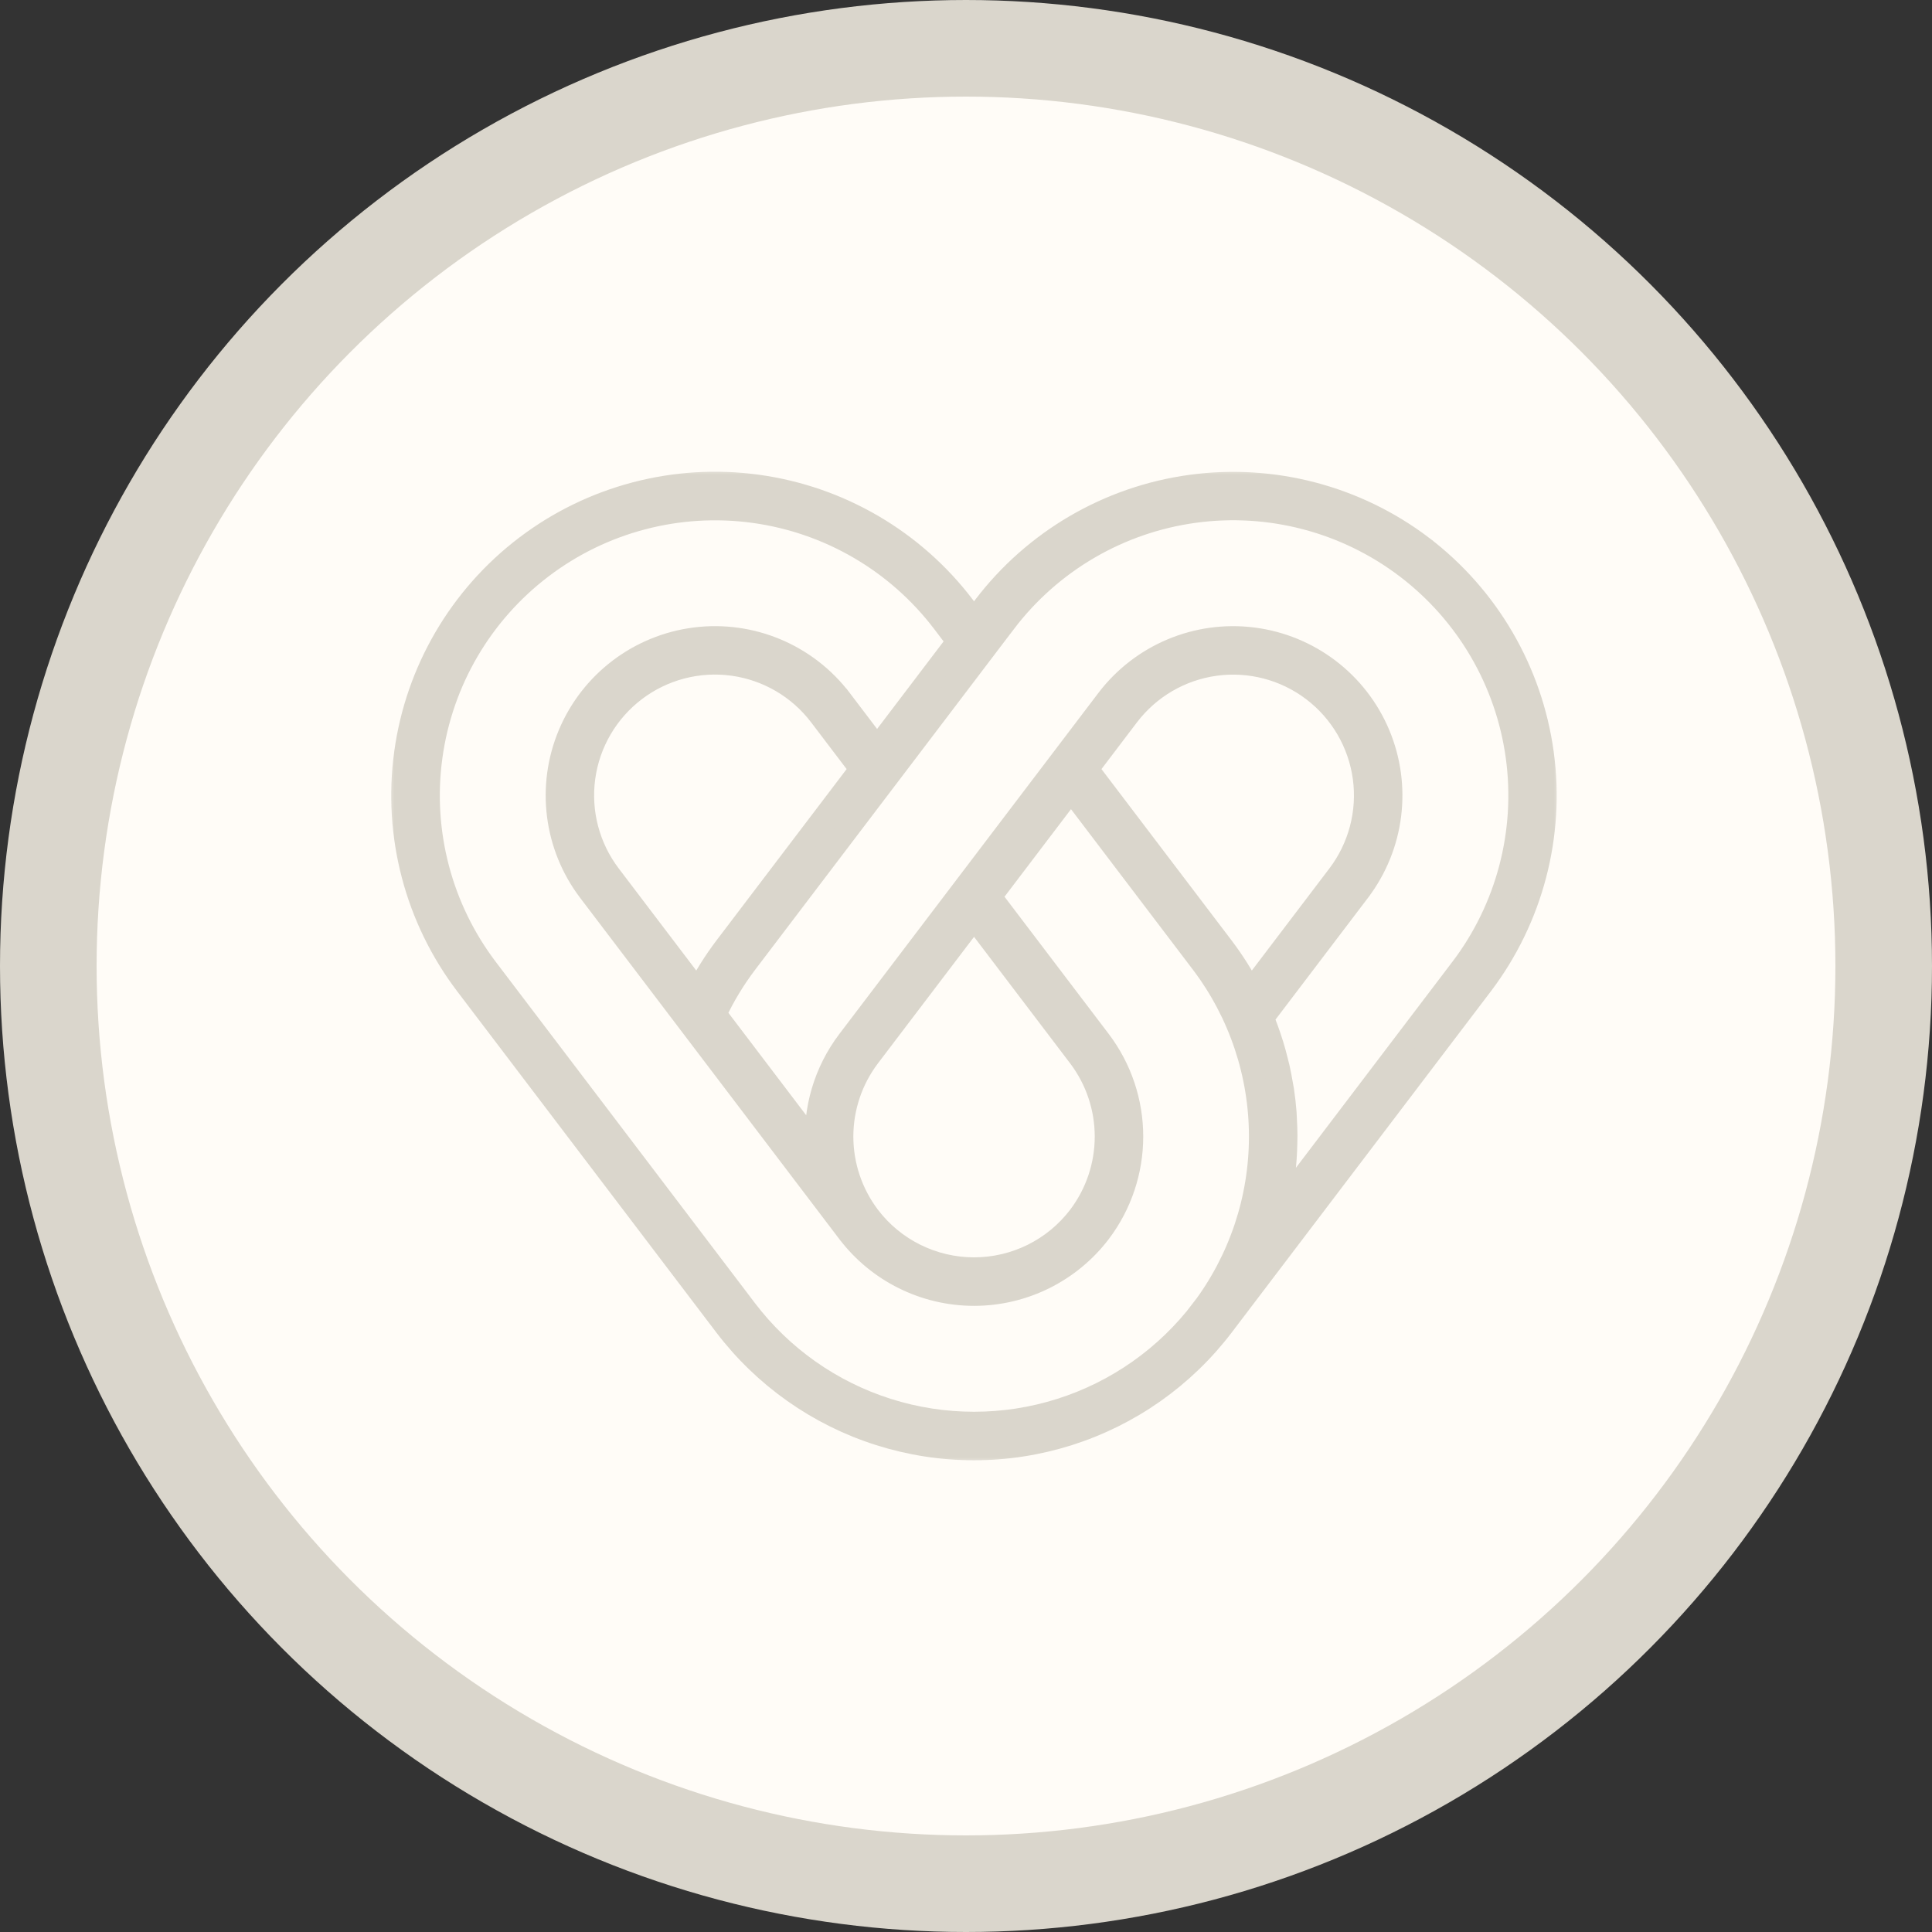 <?xml version="1.0" encoding="UTF-8"?> <svg xmlns="http://www.w3.org/2000/svg" width="120" height="120" viewBox="0 0 120 120" fill="none"><rect x="0" y="0" width="120" height="120" fill="#333333" stroke="none"/><circle cx="60" cy="60" r="57" fill="#FFFCF7" stroke="#DAD6CC" stroke-width="6"></circle><mask id="path-2-outside-1_964_1726" maskUnits="userSpaceOnUse" x="24" y="29" width="73" height="62" fill="black"><rect fill="white" x="24" y="29" width="73" height="62"></rect><path d="M88.328 33.952C84.227 30.844 79.061 29.491 73.962 30.188C68.864 30.885 64.25 33.575 61.134 37.669L60.499 38.506L59.864 37.669C56.75 33.57 52.136 30.876 47.036 30.179C41.936 29.482 36.768 30.839 32.669 33.952C28.57 37.065 25.876 41.679 25.179 46.779C24.482 51.879 25.839 57.047 28.952 61.146L45.043 82.331C47.466 85.52 50.815 87.882 54.632 89.092C58.45 90.303 62.548 90.303 66.365 89.092C70.183 87.882 73.532 85.52 75.954 82.331L92.045 61.146C95.152 57.045 96.506 51.879 95.809 46.781C95.112 41.684 92.422 37.069 88.328 33.953L88.328 33.952ZM74.669 81.355C72.449 84.279 69.378 86.444 65.878 87.554C62.378 88.664 58.621 88.664 55.121 87.554C51.621 86.445 48.55 84.279 46.329 81.355L30.239 60.17C27.386 56.412 26.143 51.674 26.783 46.999C27.423 42.325 29.893 38.095 33.651 35.242C37.408 32.388 42.145 31.143 46.82 31.782C51.495 32.42 55.725 34.889 58.58 38.645L59.487 39.839L58.782 40.767L54.478 46.434L52.227 43.47H52.226C50.105 40.677 46.655 39.228 43.176 39.669C39.697 40.11 36.717 42.373 35.359 45.606C34.001 48.84 34.471 52.552 36.592 55.345L42.848 63.581L42.848 63.582L52.682 76.53L52.684 76.531C54.54 78.974 57.432 80.409 60.501 80.409C63.569 80.408 66.461 78.973 68.317 76.53C69.609 74.82 70.308 72.735 70.308 70.592C70.308 68.45 69.609 66.365 68.317 64.655L61.513 55.697L62.216 54.771L66.522 49.102L74.67 59.831C77.009 62.931 78.274 66.709 78.274 70.593C78.274 74.477 77.009 78.255 74.67 81.356L74.669 81.355ZM53.967 65.632L60.5 57.032L67.032 65.632C68.112 67.061 68.696 68.803 68.696 70.594C68.696 72.384 68.112 74.126 67.032 75.555C65.481 77.597 63.064 78.796 60.5 78.796C57.935 78.796 55.518 77.597 53.967 75.555L53.966 75.552V75.553C52.887 74.124 52.303 72.383 52.303 70.592C52.304 68.802 52.888 67.06 53.967 65.632ZM37.877 54.37C36.559 52.637 35.983 50.452 36.276 48.295C36.57 46.138 37.709 44.186 39.443 42.87C41.176 41.553 43.362 40.979 45.519 41.275C47.676 41.571 49.626 42.712 50.941 44.447L53.465 47.769L45.044 58.855C44.401 59.707 43.83 60.612 43.338 61.56L37.877 54.37ZM77.662 61.56C77.17 60.612 76.599 59.708 75.955 58.856L67.535 47.77L70.058 44.447C71.374 42.714 73.324 41.574 75.48 41.278C77.636 40.983 79.821 41.557 81.554 42.873C83.287 44.189 84.426 46.14 84.721 48.296C85.015 50.453 84.44 52.637 83.123 54.37L77.662 61.56ZM90.761 60.17L79.343 75.204C79.37 75.092 79.386 74.977 79.412 74.864C79.483 74.546 79.55 74.227 79.606 73.905C79.635 73.732 79.659 73.558 79.684 73.384C79.727 73.088 79.764 72.792 79.793 72.494C79.81 72.314 79.825 72.133 79.838 71.953C79.859 71.651 79.871 71.35 79.878 71.047C79.882 70.876 79.888 70.705 79.887 70.533C79.886 70.187 79.871 69.841 79.852 69.495C79.845 69.37 79.844 69.245 79.834 69.119C79.798 68.65 79.745 68.181 79.675 67.714C79.659 67.607 79.635 67.501 79.617 67.394C79.556 67.032 79.489 66.672 79.408 66.313C79.371 66.147 79.326 65.983 79.284 65.818C79.208 65.518 79.127 65.218 79.036 64.92C78.982 64.743 78.924 64.567 78.865 64.392C78.768 64.103 78.663 63.815 78.551 63.53C78.51 63.424 78.478 63.316 78.435 63.21L84.408 55.346L84.408 55.345C86.529 52.552 86.999 48.84 85.641 45.607C84.283 42.373 81.303 40.11 77.824 39.67C74.345 39.229 70.895 40.678 68.774 43.471L65.88 47.281H65.88L62.47 51.77L52.683 64.656V64.656C51.248 66.551 50.549 68.902 50.715 71.272L44.425 62.989C44.947 61.873 45.586 60.815 46.33 59.831L55.12 48.257L55.121 48.257L59.276 42.786L62.42 38.646H62.421C65.275 34.888 69.505 32.417 74.181 31.778C78.857 31.139 83.595 32.383 87.354 35.238C91.112 38.092 93.583 42.322 94.222 46.998C94.861 51.674 93.617 56.413 90.762 60.171L90.761 60.17Z"></path></mask><path d="M88.328 33.952C84.227 30.844 79.061 29.491 73.962 30.188C68.864 30.885 64.25 33.575 61.134 37.669L60.499 38.506L59.864 37.669C56.75 33.57 52.136 30.876 47.036 30.179C41.936 29.482 36.768 30.839 32.669 33.952C28.57 37.065 25.876 41.679 25.179 46.779C24.482 51.879 25.839 57.047 28.952 61.146L45.043 82.331C47.466 85.52 50.815 87.882 54.632 89.092C58.45 90.303 62.548 90.303 66.365 89.092C70.183 87.882 73.532 85.52 75.954 82.331L92.045 61.146C95.152 57.045 96.506 51.879 95.809 46.781C95.112 41.684 92.422 37.069 88.328 33.953L88.328 33.952ZM74.669 81.355C72.449 84.279 69.378 86.444 65.878 87.554C62.378 88.664 58.621 88.664 55.121 87.554C51.621 86.445 48.55 84.279 46.329 81.355L30.239 60.17C27.386 56.412 26.143 51.674 26.783 46.999C27.423 42.325 29.893 38.095 33.651 35.242C37.408 32.388 42.145 31.143 46.82 31.782C51.495 32.42 55.725 34.889 58.58 38.645L59.487 39.839L58.782 40.767L54.478 46.434L52.227 43.47H52.226C50.105 40.677 46.655 39.228 43.176 39.669C39.697 40.11 36.717 42.373 35.359 45.606C34.001 48.84 34.471 52.552 36.592 55.345L42.848 63.581L42.848 63.582L52.682 76.53L52.684 76.531C54.54 78.974 57.432 80.409 60.501 80.409C63.569 80.408 66.461 78.973 68.317 76.53C69.609 74.82 70.308 72.735 70.308 70.592C70.308 68.45 69.609 66.365 68.317 64.655L61.513 55.697L62.216 54.771L66.522 49.102L74.67 59.831C77.009 62.931 78.274 66.709 78.274 70.593C78.274 74.477 77.009 78.255 74.67 81.356L74.669 81.355ZM53.967 65.632L60.5 57.032L67.032 65.632C68.112 67.061 68.696 68.803 68.696 70.594C68.696 72.384 68.112 74.126 67.032 75.555C65.481 77.597 63.064 78.796 60.5 78.796C57.935 78.796 55.518 77.597 53.967 75.555L53.966 75.552V75.553C52.887 74.124 52.303 72.383 52.303 70.592C52.304 68.802 52.888 67.06 53.967 65.632ZM37.877 54.37C36.559 52.637 35.983 50.452 36.276 48.295C36.57 46.138 37.709 44.186 39.443 42.87C41.176 41.553 43.362 40.979 45.519 41.275C47.676 41.571 49.626 42.712 50.941 44.447L53.465 47.769L45.044 58.855C44.401 59.707 43.83 60.612 43.338 61.56L37.877 54.37ZM77.662 61.56C77.17 60.612 76.599 59.708 75.955 58.856L67.535 47.77L70.058 44.447C71.374 42.714 73.324 41.574 75.48 41.278C77.636 40.983 79.821 41.557 81.554 42.873C83.287 44.189 84.426 46.14 84.721 48.296C85.015 50.453 84.44 52.637 83.123 54.37L77.662 61.56ZM90.761 60.17L79.343 75.204C79.37 75.092 79.386 74.977 79.412 74.864C79.483 74.546 79.55 74.227 79.606 73.905C79.635 73.732 79.659 73.558 79.684 73.384C79.727 73.088 79.764 72.792 79.793 72.494C79.81 72.314 79.825 72.133 79.838 71.953C79.859 71.651 79.871 71.35 79.878 71.047C79.882 70.876 79.888 70.705 79.887 70.533C79.886 70.187 79.871 69.841 79.852 69.495C79.845 69.37 79.844 69.245 79.834 69.119C79.798 68.65 79.745 68.181 79.675 67.714C79.659 67.607 79.635 67.501 79.617 67.394C79.556 67.032 79.489 66.672 79.408 66.313C79.371 66.147 79.326 65.983 79.284 65.818C79.208 65.518 79.127 65.218 79.036 64.92C78.982 64.743 78.924 64.567 78.865 64.392C78.768 64.103 78.663 63.815 78.551 63.53C78.51 63.424 78.478 63.316 78.435 63.21L84.408 55.346L84.408 55.345C86.529 52.552 86.999 48.84 85.641 45.607C84.283 42.373 81.303 40.11 77.824 39.67C74.345 39.229 70.895 40.678 68.774 43.471L65.88 47.281H65.88L62.47 51.77L52.683 64.656V64.656C51.248 66.551 50.549 68.902 50.715 71.272L44.425 62.989C44.947 61.873 45.586 60.815 46.33 59.831L55.12 48.257L55.121 48.257L59.276 42.786L62.42 38.646H62.421C65.275 34.888 69.505 32.417 74.181 31.778C78.857 31.139 83.595 32.383 87.354 35.238C91.112 38.092 93.583 42.322 94.222 46.998C94.861 51.674 93.617 56.413 90.762 60.171L90.761 60.17Z" fill="#DAD6CC"></path><path d="M88.328 33.952C84.227 30.844 79.061 29.491 73.962 30.188C68.864 30.885 64.25 33.575 61.134 37.669L60.499 38.506L59.864 37.669C56.75 33.57 52.136 30.876 47.036 30.179C41.936 29.482 36.768 30.839 32.669 33.952C28.57 37.065 25.876 41.679 25.179 46.779C24.482 51.879 25.839 57.047 28.952 61.146L45.043 82.331C47.466 85.52 50.815 87.882 54.632 89.092C58.45 90.303 62.548 90.303 66.365 89.092C70.183 87.882 73.532 85.52 75.954 82.331L92.045 61.146C95.152 57.045 96.506 51.879 95.809 46.781C95.112 41.684 92.422 37.069 88.328 33.953L88.328 33.952ZM74.669 81.355C72.449 84.279 69.378 86.444 65.878 87.554C62.378 88.664 58.621 88.664 55.121 87.554C51.621 86.445 48.55 84.279 46.329 81.355L30.239 60.17C27.386 56.412 26.143 51.674 26.783 46.999C27.423 42.325 29.893 38.095 33.651 35.242C37.408 32.388 42.145 31.143 46.82 31.782C51.495 32.42 55.725 34.889 58.58 38.645L59.487 39.839L58.782 40.767L54.478 46.434L52.227 43.47H52.226C50.105 40.677 46.655 39.228 43.176 39.669C39.697 40.11 36.717 42.373 35.359 45.606C34.001 48.84 34.471 52.552 36.592 55.345L42.848 63.581L42.848 63.582L52.682 76.53L52.684 76.531C54.54 78.974 57.432 80.409 60.501 80.409C63.569 80.408 66.461 78.973 68.317 76.53C69.609 74.82 70.308 72.735 70.308 70.592C70.308 68.45 69.609 66.365 68.317 64.655L61.513 55.697L62.216 54.771L66.522 49.102L74.67 59.831C77.009 62.931 78.274 66.709 78.274 70.593C78.274 74.477 77.009 78.255 74.67 81.356L74.669 81.355ZM53.967 65.632L60.5 57.032L67.032 65.632C68.112 67.061 68.696 68.803 68.696 70.594C68.696 72.384 68.112 74.126 67.032 75.555C65.481 77.597 63.064 78.796 60.5 78.796C57.935 78.796 55.518 77.597 53.967 75.555L53.966 75.552V75.553C52.887 74.124 52.303 72.383 52.303 70.592C52.304 68.802 52.888 67.06 53.967 65.632ZM37.877 54.37C36.559 52.637 35.983 50.452 36.276 48.295C36.57 46.138 37.709 44.186 39.443 42.87C41.176 41.553 43.362 40.979 45.519 41.275C47.676 41.571 49.626 42.712 50.941 44.447L53.465 47.769L45.044 58.855C44.401 59.707 43.83 60.612 43.338 61.56L37.877 54.37ZM77.662 61.56C77.17 60.612 76.599 59.708 75.955 58.856L67.535 47.77L70.058 44.447C71.374 42.714 73.324 41.574 75.48 41.278C77.636 40.983 79.821 41.557 81.554 42.873C83.287 44.189 84.426 46.14 84.721 48.296C85.015 50.453 84.44 52.637 83.123 54.37L77.662 61.56ZM90.761 60.17L79.343 75.204C79.37 75.092 79.386 74.977 79.412 74.864C79.483 74.546 79.55 74.227 79.606 73.905C79.635 73.732 79.659 73.558 79.684 73.384C79.727 73.088 79.764 72.792 79.793 72.494C79.81 72.314 79.825 72.133 79.838 71.953C79.859 71.651 79.871 71.35 79.878 71.047C79.882 70.876 79.888 70.705 79.887 70.533C79.886 70.187 79.871 69.841 79.852 69.495C79.845 69.37 79.844 69.245 79.834 69.119C79.798 68.65 79.745 68.181 79.675 67.714C79.659 67.607 79.635 67.501 79.617 67.394C79.556 67.032 79.489 66.672 79.408 66.313C79.371 66.147 79.326 65.983 79.284 65.818C79.208 65.518 79.127 65.218 79.036 64.92C78.982 64.743 78.924 64.567 78.865 64.392C78.768 64.103 78.663 63.815 78.551 63.53C78.51 63.424 78.478 63.316 78.435 63.21L84.408 55.346L84.408 55.345C86.529 52.552 86.999 48.84 85.641 45.607C84.283 42.373 81.303 40.11 77.824 39.67C74.345 39.229 70.895 40.678 68.774 43.471L65.88 47.281H65.88L62.47 51.77L52.683 64.656V64.656C51.248 66.551 50.549 68.902 50.715 71.272L44.425 62.989C44.947 61.873 45.586 60.815 46.33 59.831L55.12 48.257L55.121 48.257L59.276 42.786L62.42 38.646H62.421C65.275 34.888 69.505 32.417 74.181 31.778C78.857 31.139 83.595 32.383 87.354 35.238C91.112 38.092 93.583 42.322 94.222 46.998C94.861 51.674 93.617 56.413 90.762 60.171L90.761 60.17Z" stroke="#DAD6CC" stroke-width="1.4" mask="url(#path-2-outside-1_964_1726)"></path></svg> 